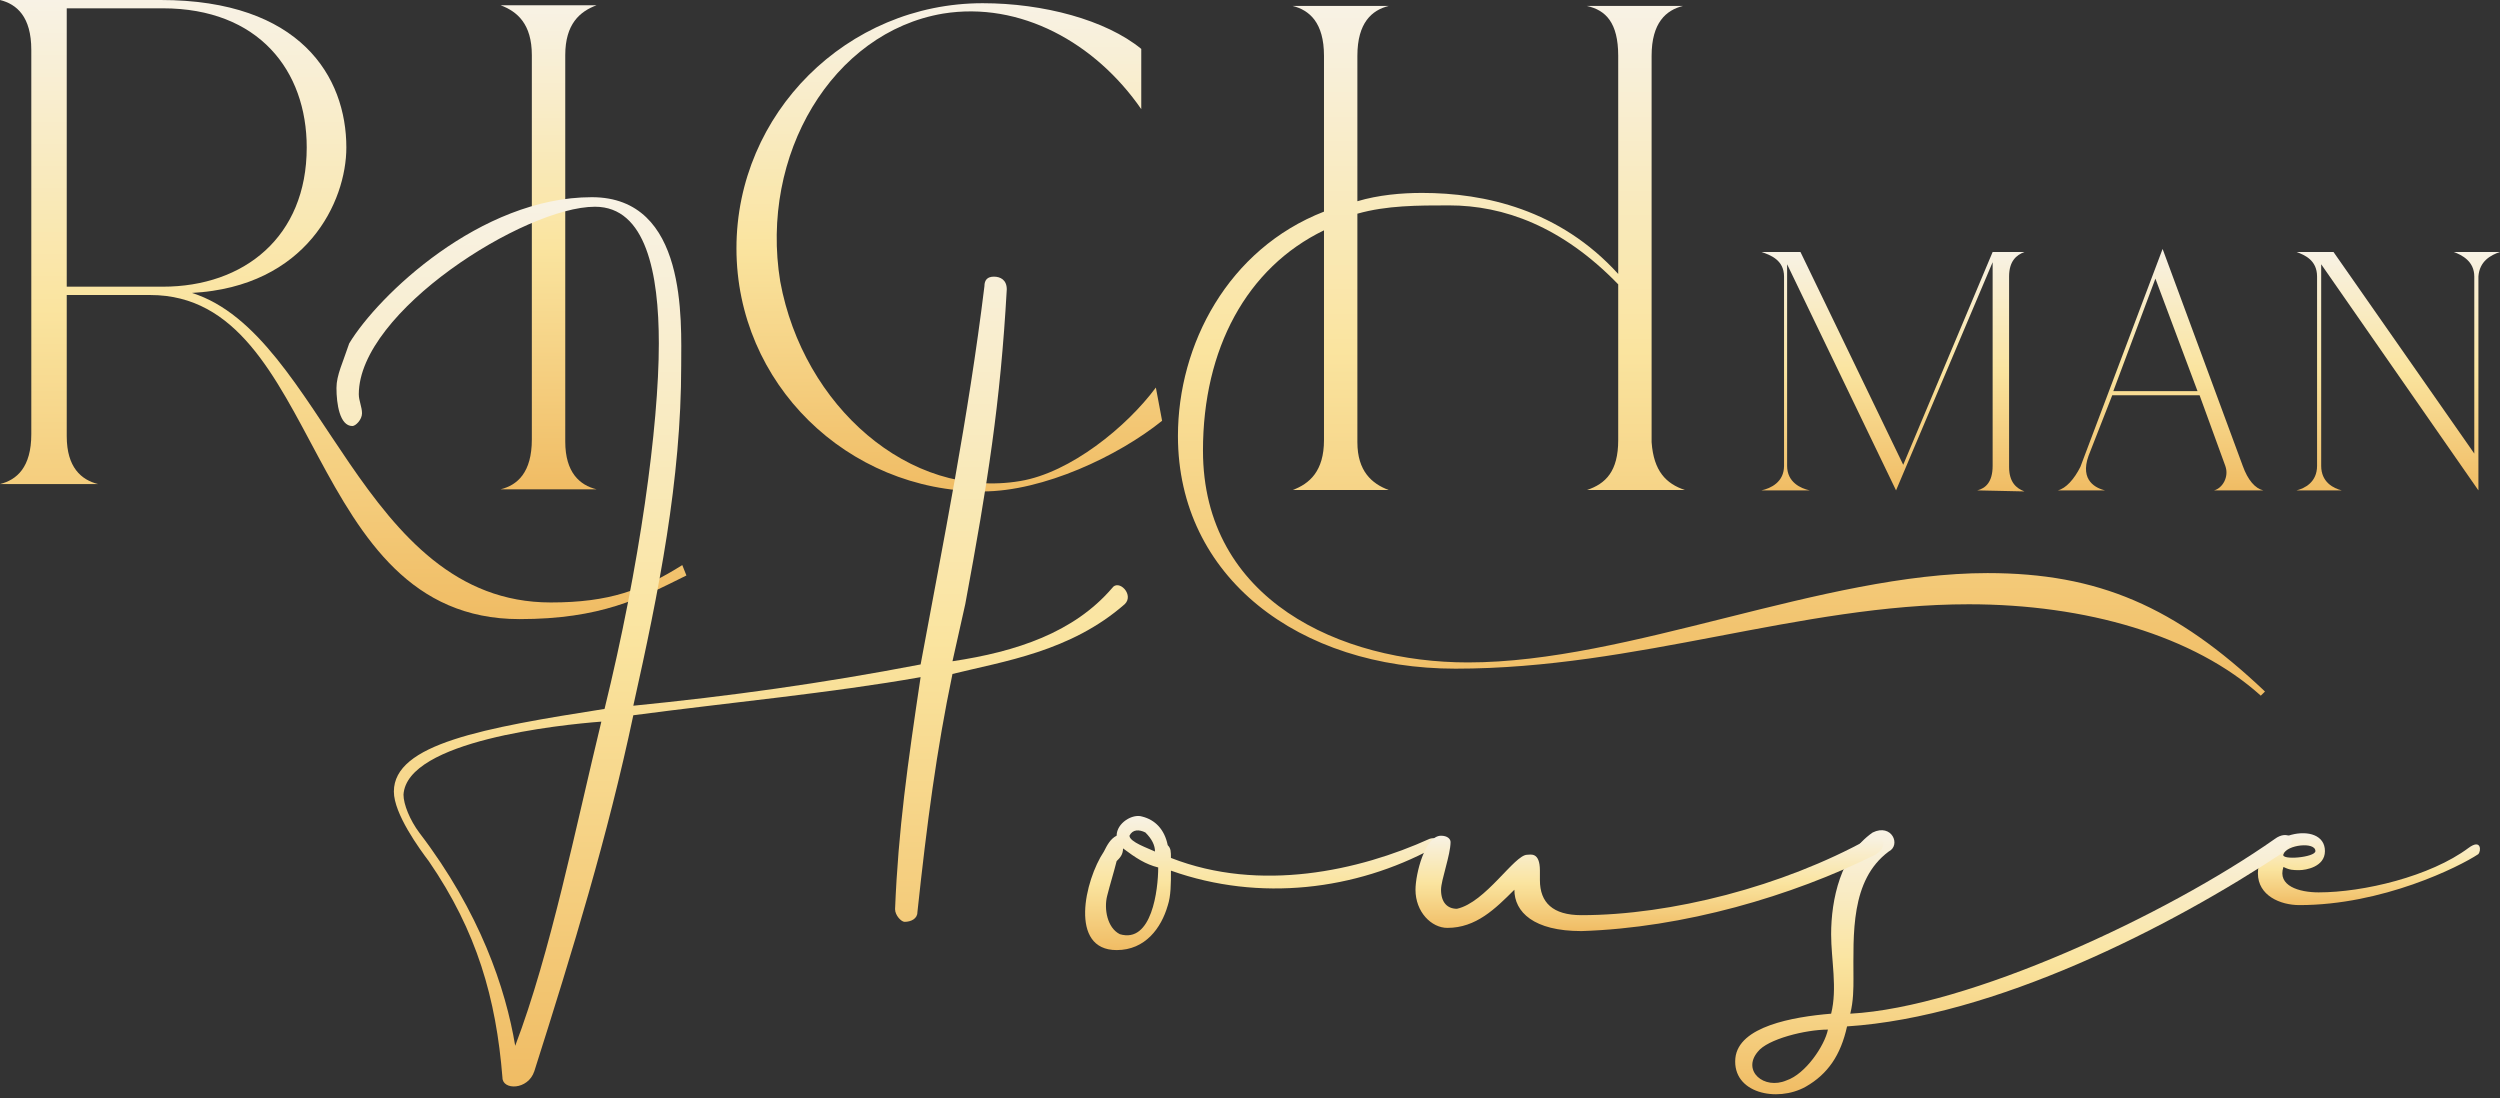 <?xml version="1.0" encoding="UTF-8"?> <svg xmlns="http://www.w3.org/2000/svg" width="148" height="65" viewBox="0 0 148 65" fill="none"><rect x="0" y="0" width="148" height="65" fill="#333333" stroke="none"/><path d="M132.77 27.579L128.026 14.737L123.159 27.639C122.794 28.366 122.307 28.912 121.82 29.032H124.619C124.132 28.912 123.098 28.487 123.646 26.973L125.045 23.399H130.215L131.737 27.579C131.979 28.245 131.554 28.912 131.067 29.032H133.988C133.501 28.912 133.075 28.427 132.77 27.579M125.107 23.157L127.6 16.494L130.094 23.157H125.107Z" fill="url(#paint0_linear_39_5297)"></path><path d="M68.427 22.943C66.694 25.279 63.36 27.985 60.398 28.477C53.851 29.584 47.551 24.049 46.191 16.671C44.958 9.168 49.28 1.912 55.828 0.805C60.398 0.067 64.845 2.527 67.563 6.462V2.895C65.462 1.174 61.755 0.19 58.173 0.19C50.145 0.19 43.598 6.708 43.598 14.702C43.598 22.696 50.145 29.093 58.173 29.093C61.755 29.093 66.202 27.001 68.796 24.91L68.427 22.943L68.427 22.943Z" fill="url(#paint1_linear_39_5297)"></path><path d="M33.463 26.139V3.264C33.463 1.418 34.327 0.68 35.315 0.312H29.636C30.621 0.68 31.485 1.418 31.485 3.264V26.016C31.485 27.984 30.621 28.722 29.636 28.967H35.315C34.327 28.722 33.463 27.984 33.463 26.139Z" fill="url(#paint2_linear_39_5297)"></path><path d="M118.938 27.638V16.371C118.938 15.463 119.364 15.099 119.849 14.918H117.964L112.671 27.517L106.588 14.918H104.276C104.824 15.099 105.615 15.402 105.615 16.371V27.578C105.615 28.547 104.824 28.91 104.276 29.031H107.135C106.589 28.91 105.797 28.547 105.797 27.578V15.644L112.246 29.031L117.964 15.523V27.578C117.964 28.547 117.539 28.91 117.052 29.031L119.849 29.092C119.364 28.91 118.938 28.547 118.938 27.638" fill="url(#paint3_linear_39_5297)"></path><path d="M145.262 14.918C145.749 15.099 146.478 15.463 146.478 16.371V26.85L138.144 14.918H135.954C136.441 15.099 137.17 15.402 137.17 16.371V27.578C137.17 28.547 136.441 28.91 135.954 29.031H138.631C138.144 28.91 137.414 28.547 137.414 27.578V15.644L146.722 29.031V16.371C146.783 15.463 147.451 15.099 148 14.918H145.262H145.262Z" fill="url(#paint4_linear_39_5297)"></path><path d="M134.087 40.938C128.776 35.896 124.205 33.927 117.658 33.927C107.901 33.927 96.414 39.216 86.904 39.216C79.368 39.216 71.216 35.526 71.216 26.672C71.216 20.645 73.809 15.848 78.38 13.635V26.057C78.38 27.901 77.516 28.639 76.527 29.008H82.21C81.222 28.639 80.357 27.901 80.357 26.18V12.651C82.087 12.159 83.939 12.159 85.792 12.159C89.002 12.159 92.464 13.389 95.798 16.833V26.057C95.798 27.902 95.057 28.64 93.945 29.009H99.749C98.64 28.639 97.899 27.901 97.775 26.18V3.305C97.775 1.336 98.64 0.599 99.628 0.353H93.945C95.057 0.599 95.798 1.336 95.798 3.305V16.218C92.34 12.406 87.893 11.421 84.187 11.421C82.951 11.421 81.594 11.544 80.357 11.913V3.305C80.357 1.336 81.222 0.599 82.21 0.353H76.527C77.515 0.599 78.38 1.336 78.38 3.305V12.528C72.7 14.742 69.734 20.399 69.734 25.811C69.734 34.173 76.899 39.585 86.163 39.585C96.909 39.585 106.543 35.773 116.549 35.773C123.465 35.773 129.888 37.618 133.839 41.184L134.087 40.938H134.087Z" fill="url(#paint5_linear_39_5297)"></path><path d="M40.391 33.453C38.042 34.928 36.068 35.666 32.607 35.666C21.368 35.666 19.143 19.801 11.363 17.341C18.159 16.972 20.504 11.929 20.504 8.732C20.504 4.55 17.786 0 9.509 0H0C0.989 0.245 1.853 0.983 1.853 2.951V25.704C1.853 27.672 0.989 28.41 0 28.656H5.804C4.815 28.41 3.951 27.672 3.951 25.827V17.465H8.894C19.144 17.465 17.911 36.651 30.754 36.651C35.573 36.651 37.918 35.42 40.636 34.068L40.391 33.453L40.391 33.453ZM9.633 16.972H3.951V0.492H9.633C15.317 0.492 18.158 4.181 18.158 8.731C18.158 14.02 14.452 16.972 9.633 16.972Z" fill="url(#paint6_linear_39_5297)"></path><path d="M65.834 34.817C63.569 37.451 60.165 38.581 56.387 39.146L57.145 35.758C58.468 28.608 59.222 23.904 59.601 17.131C59.601 16.567 59.222 16.378 58.842 16.378C58.462 16.378 58.278 16.567 58.278 16.943C57.335 24.658 55.823 32.184 54.501 39.335C48.641 40.462 43.162 41.216 37.492 41.779C39.004 35.006 40.327 28.421 40.327 21.646C40.327 19.011 40.706 11.674 35.037 11.674C28.424 11.674 22.375 17.509 20.673 20.329C20.299 21.459 19.919 22.212 19.919 22.965C19.919 23.904 20.109 25.221 20.862 25.221C21.052 25.221 21.431 24.846 21.431 24.468C21.431 24.09 21.241 23.718 21.241 23.34C21.241 18.448 31.069 12.239 35.225 12.239C38.245 12.239 39.003 16.189 39.003 20.329C39.003 25.222 37.87 33.501 35.789 41.968C28.613 43.096 23.317 44.038 23.317 46.861C23.317 48.177 24.829 50.247 25.398 51.001C28.233 55.138 29.366 59.09 29.745 63.794C29.745 64.547 31.258 64.547 31.632 63.416C33.903 56.268 35.979 49.494 37.492 42.343C43.161 41.591 49.205 41.026 54.5 40.087C53.741 45.166 53.177 49.117 52.988 53.821C52.988 54.198 53.362 54.573 53.552 54.573C53.931 54.573 54.31 54.387 54.31 54.009C54.874 48.742 55.443 44.413 56.386 39.899C59.411 39.146 63.379 38.582 66.593 35.759C67.156 35.195 66.214 34.254 65.834 34.818M30.5 61.912C29.936 58.523 28.423 54.009 24.83 49.305C24.266 48.553 23.887 47.611 23.887 47.047C24.077 43.849 33.145 42.907 35.6 42.72C34.093 48.93 32.581 56.456 30.5 61.912Z" fill="url(#paint7_linear_39_5297)"></path><path d="M146.709 50.57C146.899 50.384 146.899 49.631 146.14 50.195C143.875 51.887 139.907 52.829 137.262 52.829C136.124 52.829 134.801 52.45 135.18 51.323C135.56 51.512 135.749 51.512 136.124 51.512C136.498 51.512 137.636 51.323 137.636 50.384C137.636 48.501 133.668 49.253 133.668 51.7C133.668 53.018 134.991 53.582 136.124 53.582C141.039 53.582 145.571 51.323 146.709 50.57M135.18 50.57C135.37 50.006 137.072 49.817 137.072 50.384C137.072 50.76 134.991 50.948 135.18 50.57Z" fill="url(#paint8_linear_39_5297)"></path><path d="M84.626 49.661C80.469 51.542 74.609 52.859 69.319 50.789C69.319 50.411 69.319 50.225 69.129 50.035C68.939 49.094 68.376 48.53 67.617 48.341C67.053 48.155 66.105 48.719 66.105 49.472C65.731 49.661 65.541 50.035 65.351 50.411C64.218 52.105 63.27 56.245 66.105 56.245C67.807 56.245 68.75 54.928 69.129 53.612C69.32 53.045 69.32 52.294 69.32 51.542C74.61 53.423 80.28 52.67 84.816 50.225C85.57 50.035 85.191 49.472 84.626 49.66M67.807 49.283C68.187 49.661 68.376 50.036 68.376 50.411C67.996 50.225 66.864 49.847 66.864 49.472C67.054 49.095 67.428 49.095 67.807 49.283ZM66.295 55.304C65.541 54.928 65.352 53.798 65.541 53.045C65.731 52.295 65.915 51.728 66.105 50.978C66.295 50.79 66.484 50.6 66.484 50.225C67.238 50.79 67.807 51.165 68.566 51.354C68.566 52.671 68.187 55.869 66.295 55.304" fill="url(#paint9_linear_39_5297)"></path><path d="M134.67 49.664C128.247 54.179 116.528 59.635 109.536 60.01C109.725 59.257 109.725 58.505 109.725 57.94C109.725 55.307 109.536 52.109 111.807 50.414C112.561 50.039 111.997 48.723 110.858 49.286C108.972 50.603 108.403 53.237 108.403 55.307C108.403 56.812 108.782 58.505 108.403 60.01C106.137 60.199 102.923 60.763 102.733 62.644C102.543 64.714 105.194 65.281 106.891 64.338C108.213 63.586 108.972 62.458 109.346 60.763C118.04 60.199 128.436 54.931 135.239 50.414C136.182 49.664 135.423 49.098 134.67 49.664ZM104.056 62.269C104.625 61.516 106.891 60.952 108.213 60.952C108.023 61.894 106.89 63.586 105.757 63.961C104.435 64.528 103.112 63.397 104.056 62.269" fill="url(#paint10_linear_39_5297)"></path><path d="M110.627 49.663C105.526 52.483 98.913 54.178 93.618 54.178C91.921 54.178 91.163 53.425 91.163 52.108V51.544C91.163 50.413 90.599 50.602 90.409 50.602C89.651 50.602 87.954 53.425 86.252 53.8C85.683 53.8 85.309 53.425 85.309 52.672C85.309 52.108 85.873 50.602 85.873 49.849C85.873 49.663 85.683 49.475 85.309 49.475C84.36 49.475 83.797 51.731 83.797 52.673C83.797 53.99 84.74 54.931 85.683 54.931C87.385 54.931 88.518 53.801 89.651 52.673C89.651 53.99 90.789 55.12 93.619 55.12C99.667 54.931 106.091 53.048 111.007 50.603C111.95 50.038 111.381 49.286 110.627 49.663" fill="url(#paint11_linear_39_5297)"></path><defs><linearGradient id="paint0_linear_39_5297" x1="127.904" y1="14.737" x2="127.904" y2="29.032" gradientUnits="userSpaceOnUse"><stop stop-color="#F8F2E5"></stop><stop offset="0.5" stop-color="#FAE49F"></stop><stop offset="1" stop-color="#F0BC64"></stop></linearGradient><linearGradient id="paint1_linear_39_5297" x1="56.197" y1="0.19" x2="56.197" y2="29.093" gradientUnits="userSpaceOnUse"><stop stop-color="#F8F2E5"></stop><stop offset="0.5" stop-color="#FAE49F"></stop><stop offset="1" stop-color="#F0BC64"></stop></linearGradient><linearGradient id="paint2_linear_39_5297" x1="32.476" y1="0.312" x2="32.476" y2="28.967" gradientUnits="userSpaceOnUse"><stop stop-color="#F8F2E5"></stop><stop offset="0.5" stop-color="#FAE49F"></stop><stop offset="1" stop-color="#F0BC64"></stop></linearGradient><linearGradient id="paint3_linear_39_5297" x1="112.063" y1="14.918" x2="112.063" y2="29.092" gradientUnits="userSpaceOnUse"><stop stop-color="#F8F2E5"></stop><stop offset="0.5" stop-color="#FAE49F"></stop><stop offset="1" stop-color="#F0BC64"></stop></linearGradient><linearGradient id="paint4_linear_39_5297" x1="141.977" y1="14.918" x2="141.977" y2="29.031" gradientUnits="userSpaceOnUse"><stop stop-color="#F8F2E5"></stop><stop offset="0.5" stop-color="#FAE49F"></stop><stop offset="1" stop-color="#F0BC64"></stop></linearGradient><linearGradient id="paint5_linear_39_5297" x1="101.911" y1="0.353" x2="101.911" y2="41.184" gradientUnits="userSpaceOnUse"><stop stop-color="#F8F2E5"></stop><stop offset="0.5" stop-color="#FAE49F"></stop><stop offset="1" stop-color="#F0BC64"></stop></linearGradient><linearGradient id="paint6_linear_39_5297" x1="20.318" y1="0" x2="20.318" y2="36.651" gradientUnits="userSpaceOnUse"><stop stop-color="#F8F2E5"></stop><stop offset="0.5" stop-color="#FAE49F"></stop><stop offset="1" stop-color="#F0BC64"></stop></linearGradient><linearGradient id="paint7_linear_39_5297" x1="43.343" y1="11.674" x2="43.343" y2="64.318" gradientUnits="userSpaceOnUse"><stop stop-color="#F8F2E5"></stop><stop offset="0.5" stop-color="#FAE49F"></stop><stop offset="1" stop-color="#F0BC64"></stop></linearGradient><linearGradient id="paint8_linear_39_5297" x1="140.241" y1="49.327" x2="140.241" y2="53.582" gradientUnits="userSpaceOnUse"><stop stop-color="#F8F2E5"></stop><stop offset="0.5" stop-color="#FAE49F"></stop><stop offset="1" stop-color="#F0BC64"></stop></linearGradient><linearGradient id="paint9_linear_39_5297" x1="74.738" y1="48.305" x2="74.738" y2="56.245" gradientUnits="userSpaceOnUse"><stop stop-color="#F8F2E5"></stop><stop offset="0.5" stop-color="#FAE49F"></stop><stop offset="1" stop-color="#F0BC64"></stop></linearGradient><linearGradient id="paint10_linear_39_5297" x1="119.201" y1="49.148" x2="119.201" y2="64.78" gradientUnits="userSpaceOnUse"><stop stop-color="#F8F2E5"></stop><stop offset="0.5" stop-color="#FAE49F"></stop><stop offset="1" stop-color="#F0BC64"></stop></linearGradient><linearGradient id="paint11_linear_39_5297" x1="97.648" y1="49.475" x2="97.648" y2="55.12" gradientUnits="userSpaceOnUse"><stop stop-color="#F8F2E5"></stop><stop offset="0.5" stop-color="#FAE49F"></stop><stop offset="1" stop-color="#F0BC64"></stop></linearGradient></defs></svg> 